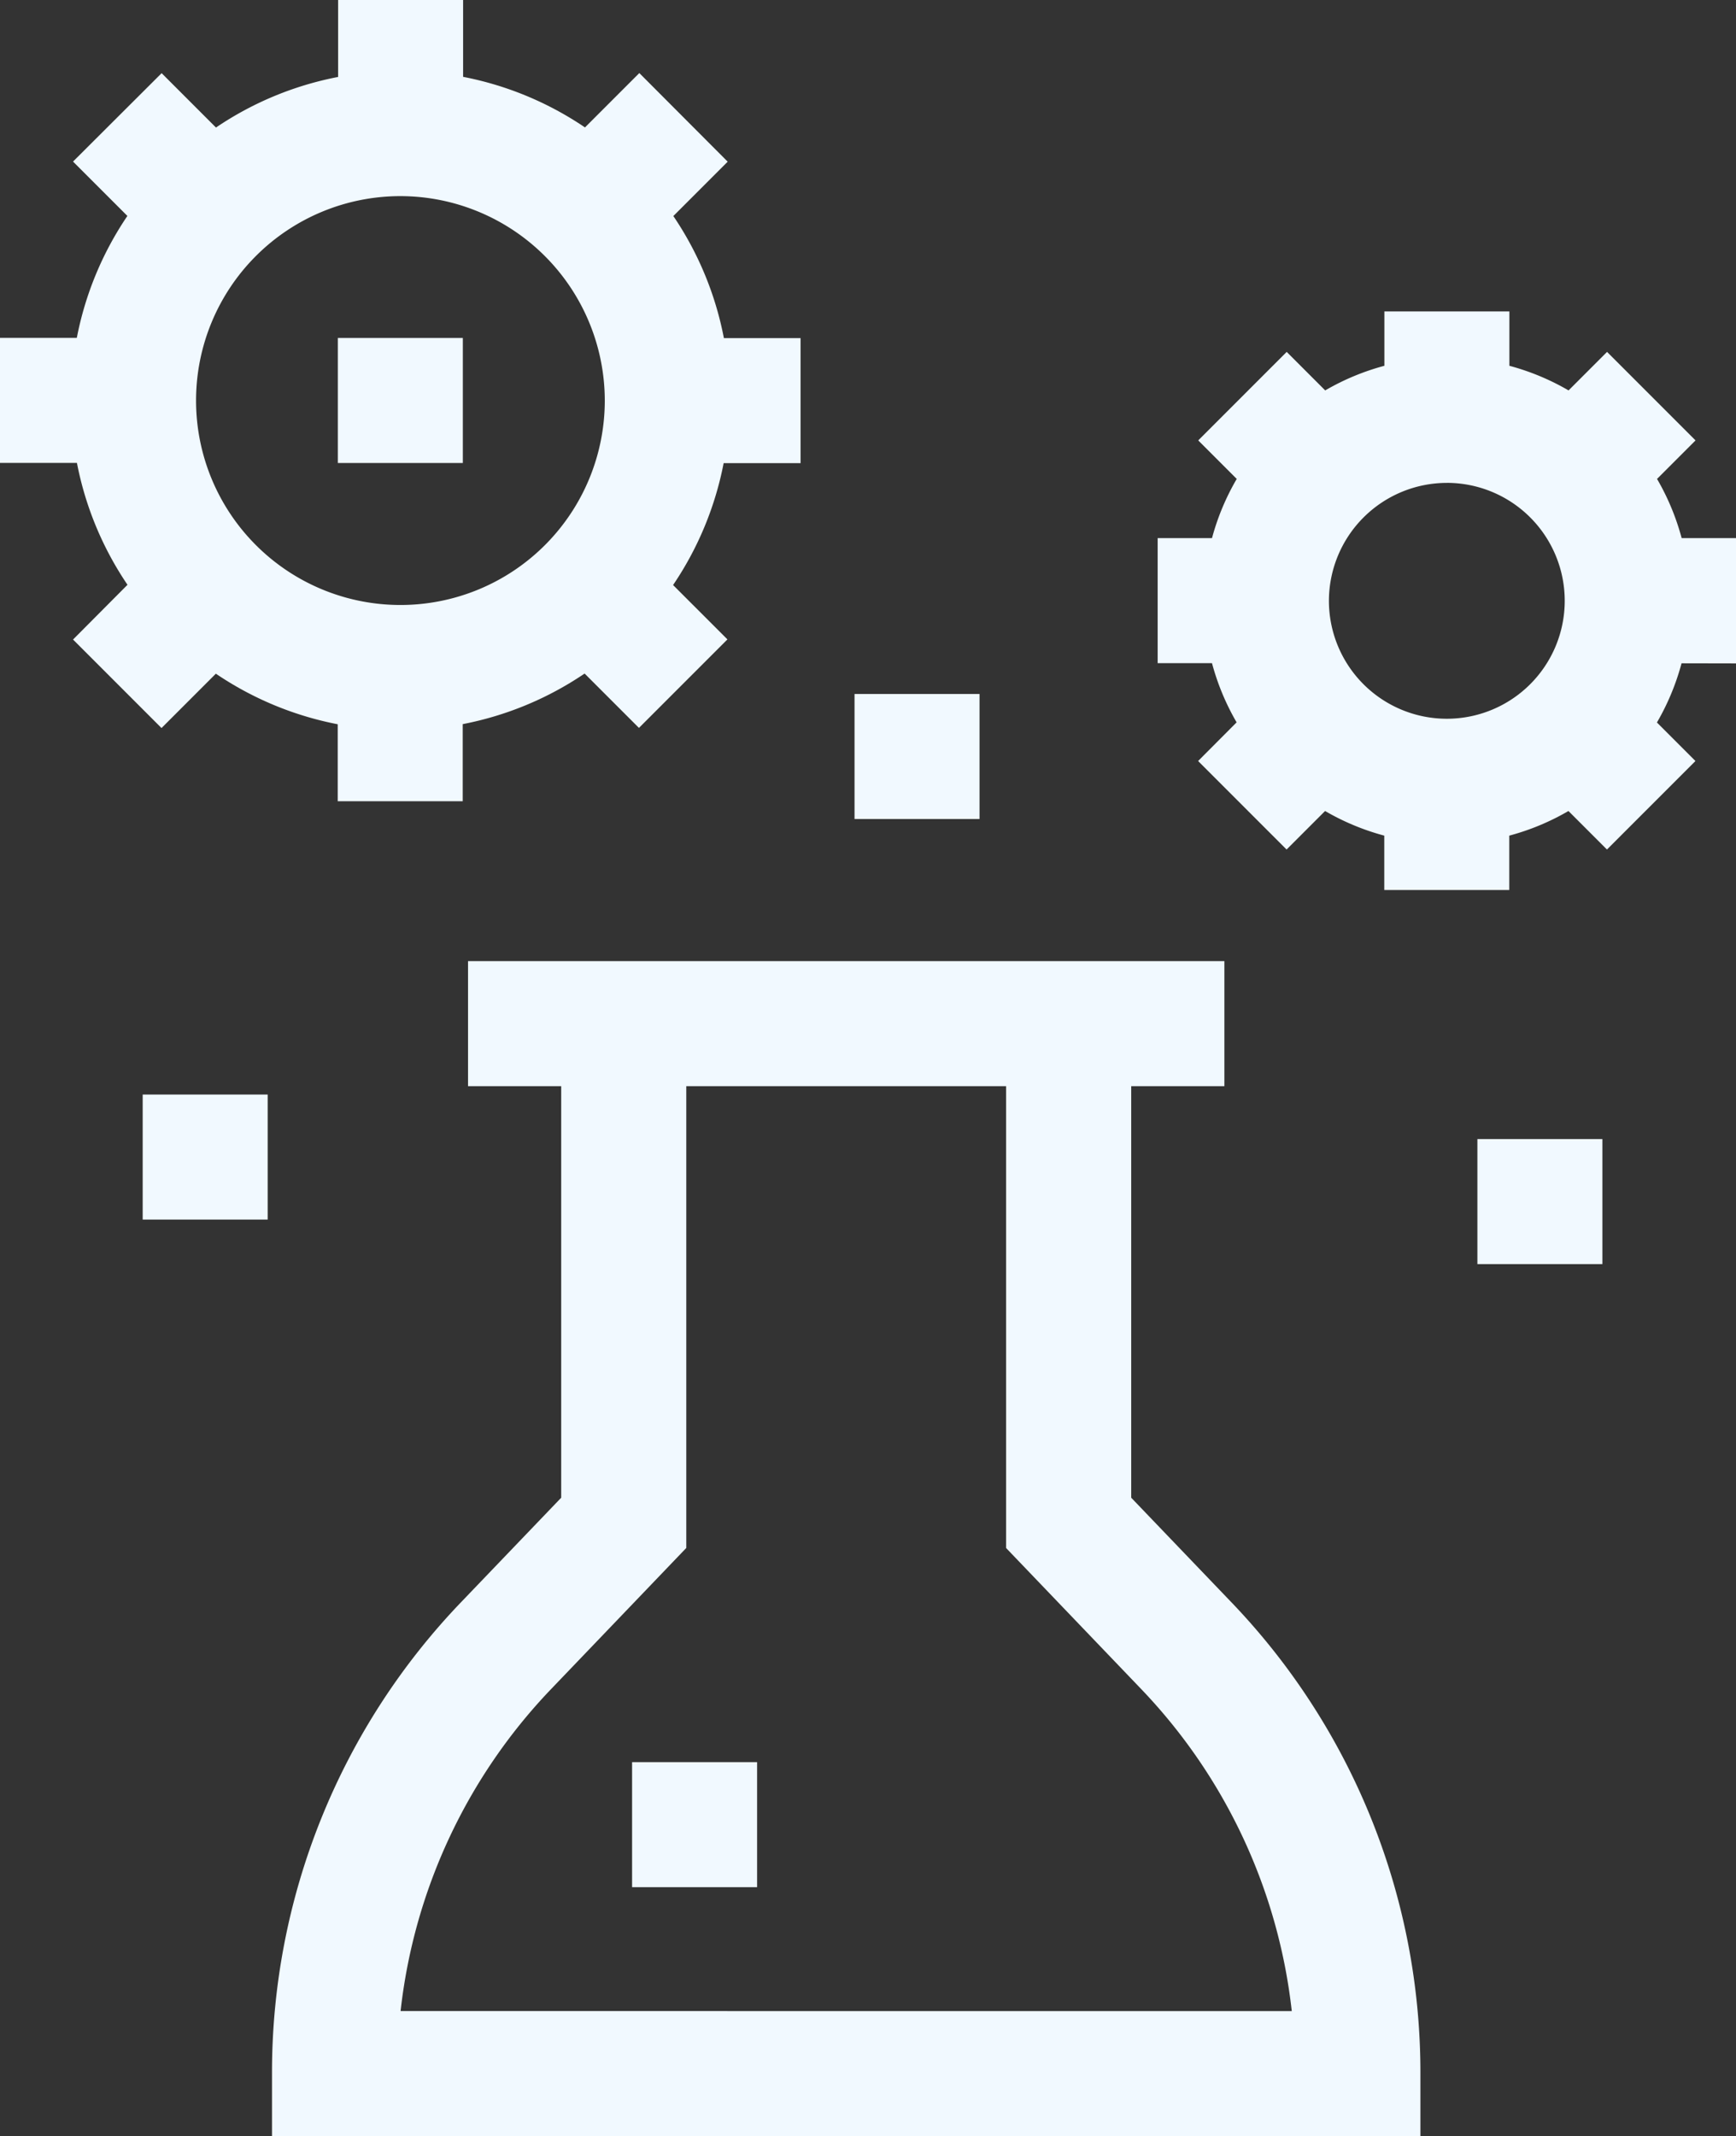 <svg xmlns="http://www.w3.org/2000/svg" width="63.887" height="78.59" viewBox="0 0 63.887 78.59"><rect x="0" y="0" width="63.887" height="78.59" fill="#333333" stroke="none"/><defs><style>.a{fill:#f1f9ff;}</style></defs><path class="a" d="M97.335,250.076V234.937h3.429v-4.6H72.929v4.6h3.429v15.139L72.692,253.9a24.983,24.983,0,0,0-6.977,17.364v2.3h42.263v-2.3A24.983,24.983,0,0,0,101,253.9ZM70.447,268.962a20.384,20.384,0,0,1,5.568-11.876l4.946-5.161V234.937H92.73v16.989l4.945,5.161a20.381,20.381,0,0,1,5.569,11.876Zm0,0" transform="translate(-55.705 -194.977)"/><path class="a" d="M3.188,23.528l3.256,3.256,2-2a12.074,12.074,0,0,0,4.485,1.861v2.831h4.6V26.64a12.068,12.068,0,0,0,4.485-1.861l2,2,3.256-3.256-2-2a12.074,12.074,0,0,0,1.861-4.485h2.831v-4.6H27.14A12.074,12.074,0,0,0,25.28,7.948l2-2L24.028,2.688l-2,2a12.074,12.074,0,0,0-4.485-1.861V0h-4.6V2.831A12.064,12.064,0,0,0,8.448,4.692l-2-2L3.188,5.944l2,2a12.074,12.074,0,0,0-1.861,4.485H.5v4.6H3.331a12.064,12.064,0,0,0,1.861,4.485Zm19.569-8.792a7.521,7.521,0,1,1-7.521-7.521A7.53,7.53,0,0,1,22.757,14.736Zm0,0" transform="translate(-0.5)"/><path class="a" d="M81.5,81h4.6v4.6H81.5Zm0,0" transform="translate(-69.067 -68.567)"/><path class="a" d="M299.331,87.609V83h-2a8.889,8.889,0,0,0-.906-2.178l1.417-1.417-3.256-3.256-1.417,1.417a8.888,8.888,0,0,0-2.178-.906v-2h-4.6v2a8.887,8.887,0,0,0-2.178.906l-1.417-1.417-3.256,3.256,1.417,1.417A8.89,8.89,0,0,0,280.047,83h-2v4.6h2a8.89,8.89,0,0,0,.906,2.178L279.536,91.2l3.256,3.256,1.417-1.417a8.888,8.888,0,0,0,2.178.906v2h4.6v-2a8.87,8.87,0,0,0,2.178-.906l1.417,1.417,3.256-3.256-1.417-1.417a8.889,8.889,0,0,0,.906-2.178Zm-10.642-6.642a4.339,4.339,0,1,1-4.339,4.339A4.345,4.345,0,0,1,288.689,80.968Zm0,0" transform="translate(-235.444 -63.203)"/><path class="a" d="M354.711,273h4.6v4.6h-4.6Zm0,0" transform="translate(-300.341 -231.095)"/><path class="a" d="M205.379,166.332h4.6v4.6h-4.6Zm0,0" transform="translate(-173.931 -140.801)"/><path class="a" d="M152.047,422.332h4.6v4.6h-4.6Zm0,0" transform="translate(-128.785 -357.505)"/><path class="a" d="M34.711,262.332h4.6v4.6h-4.6Zm0,0" transform="translate(-29.46 -222.065)"/></svg>